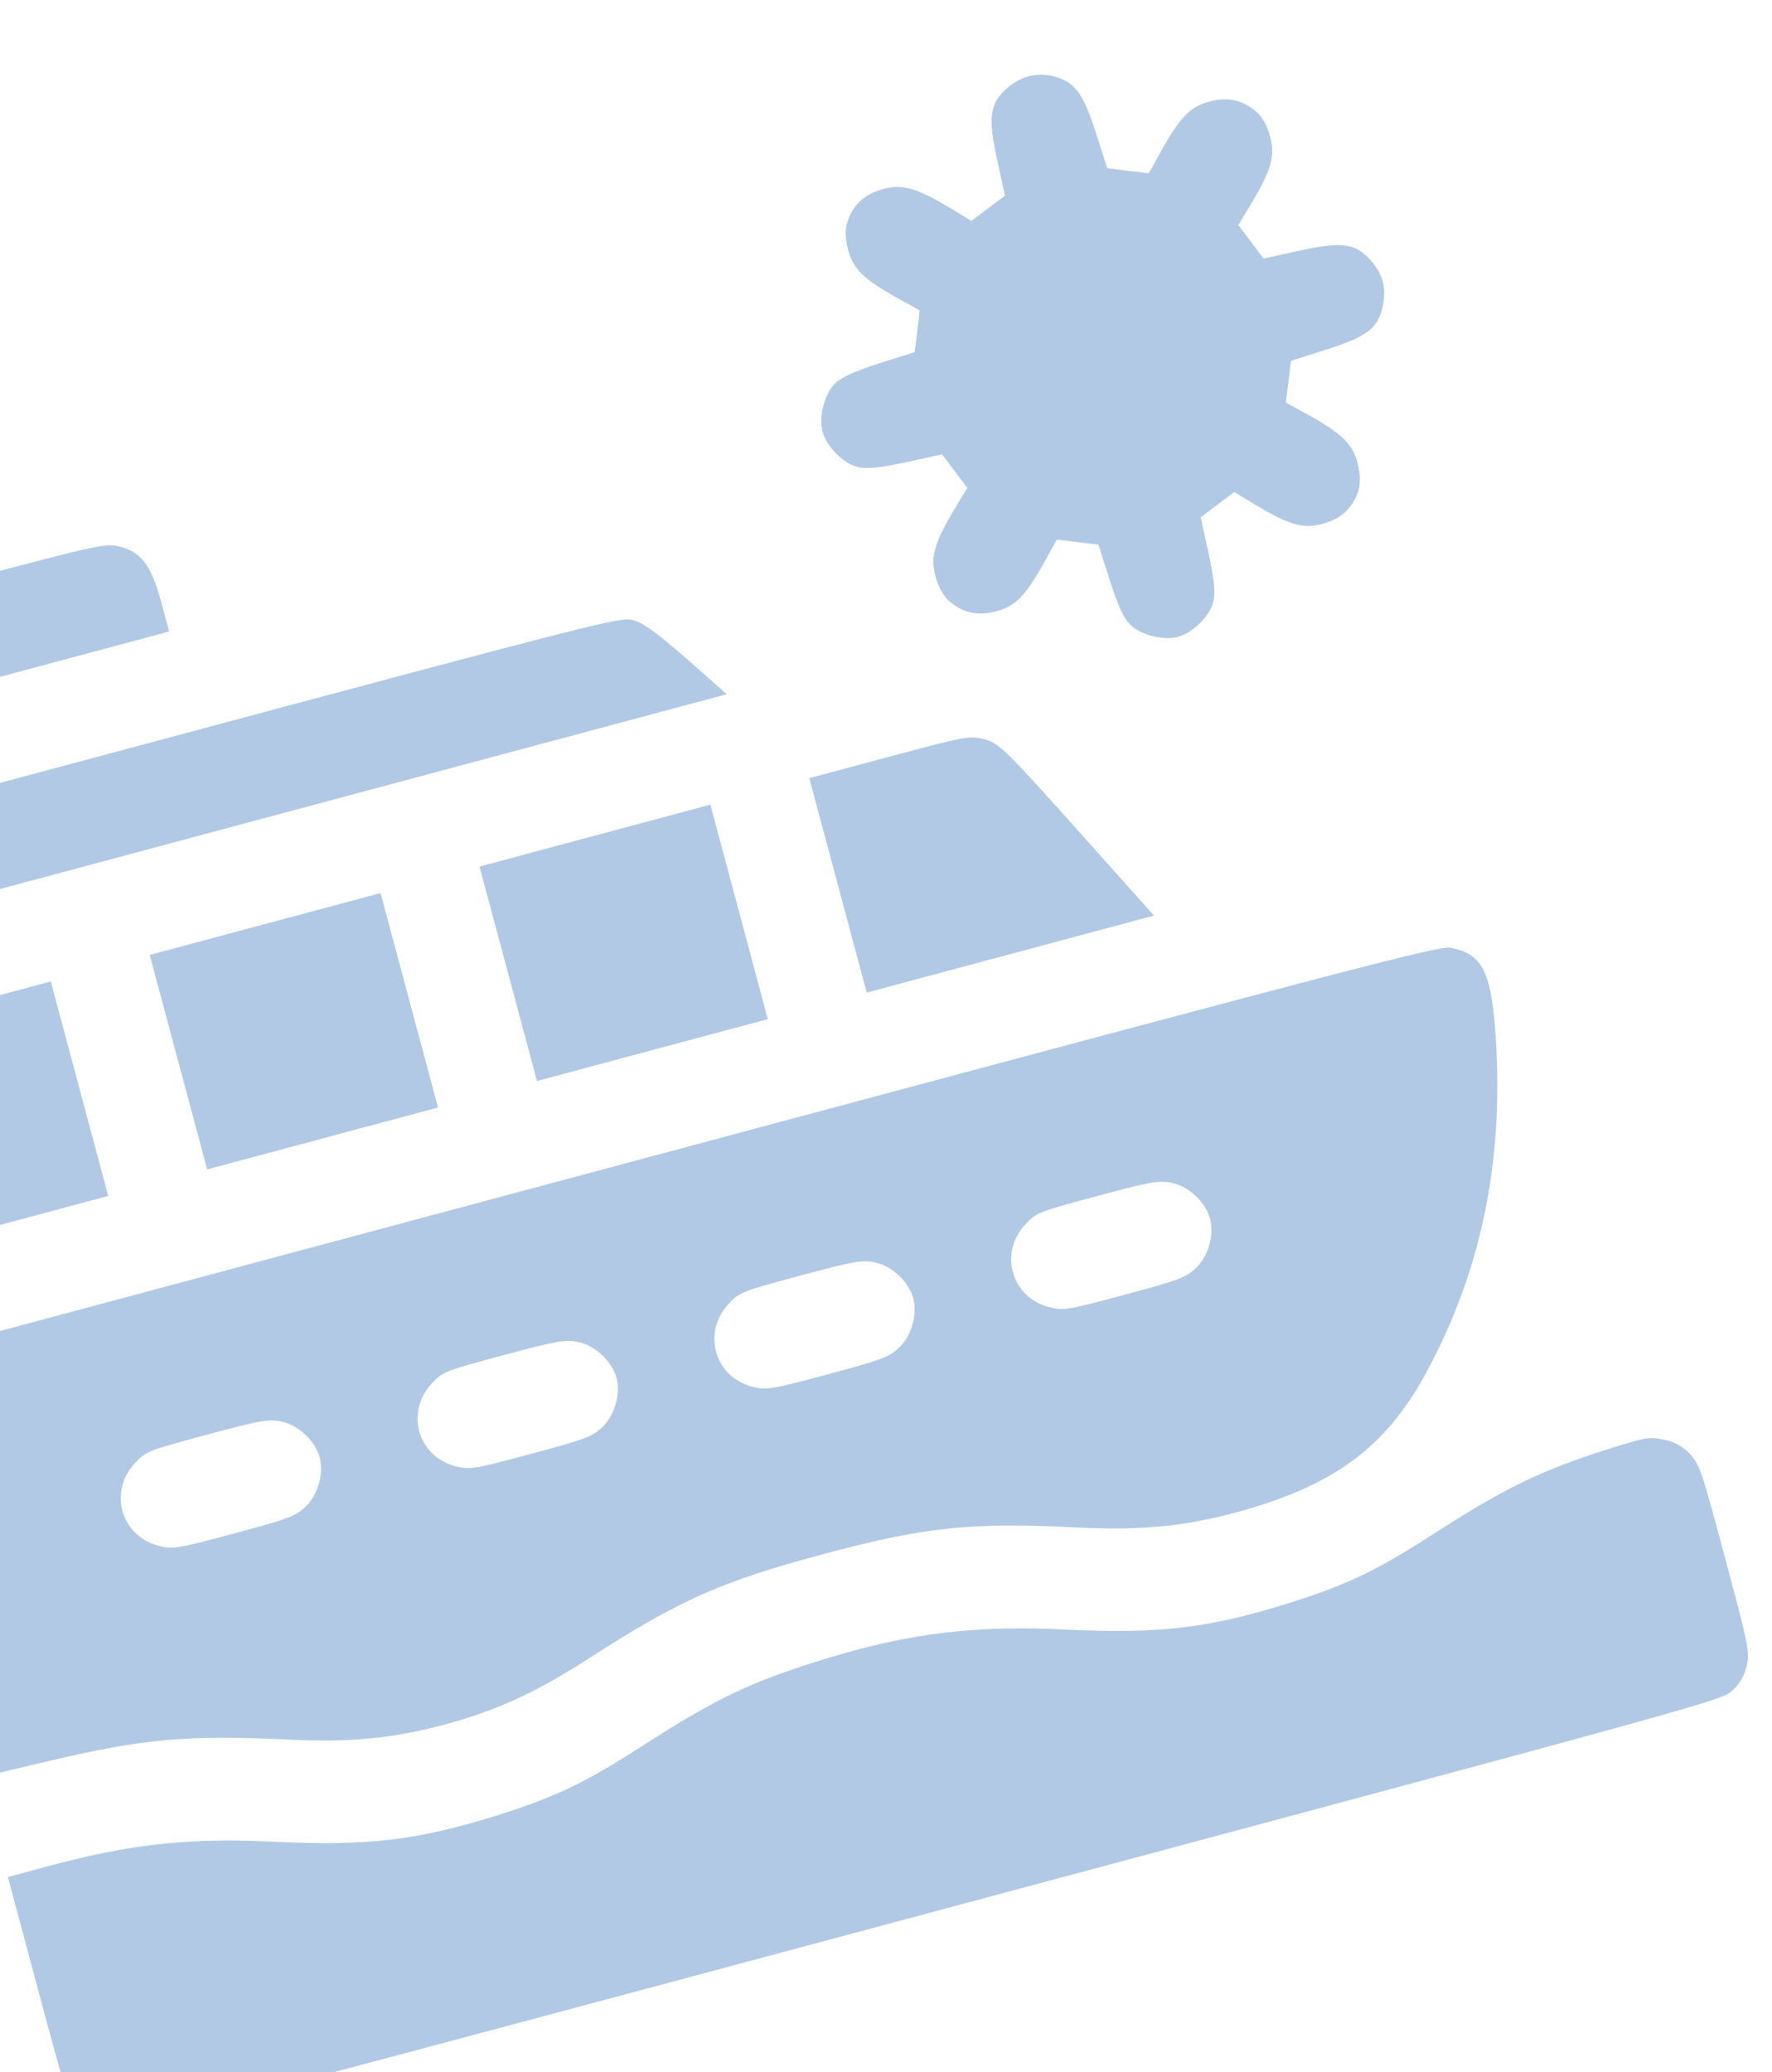 <svg width="148" height="173" viewBox="0 0 148 173" fill="none" xmlns="http://www.w3.org/2000/svg">
<g clip-path="url(#clip0_1243_24874)">
<path d="M84.008 7.456C82.66 8.703 82.52 9.833 83.277 13.32L83.936 16.332L82.536 17.386L81.136 18.44L79.445 17.417C76.559 15.681 75.377 15.348 73.78 15.776C72.21 16.197 71.263 17.071 70.769 18.532C70.578 19.143 70.592 19.966 70.836 20.875C71.264 22.473 72.143 23.33 75.089 24.961L76.821 25.914L76.608 27.654L76.395 29.393L73.457 30.328C71.366 31.007 70.308 31.467 69.771 31.995C68.872 32.826 68.365 34.792 68.697 36.032C69.029 37.271 70.451 38.721 71.645 38.991C72.375 39.18 73.521 39.05 75.671 38.592L78.683 37.932L79.737 39.332L80.791 40.733L79.768 42.424C78.032 45.31 77.7 46.491 78.127 48.089C78.371 48.998 78.77 49.717 79.241 50.152C80.4 51.17 81.656 51.453 83.227 51.033C84.824 50.605 85.681 49.726 87.312 46.779L88.265 45.048L90.005 45.261L91.745 45.473L92.68 48.411C93.358 50.503 93.818 51.56 94.346 52.098C95.178 52.997 97.144 53.503 98.383 53.171C99.623 52.839 101.072 51.417 101.342 50.223C101.531 49.493 101.401 48.347 100.943 46.197L100.283 43.185L101.684 42.131L103.084 41.077L104.775 42.1C107.661 43.836 108.842 44.169 110.44 43.741C112.01 43.32 112.957 42.447 113.451 40.986C113.641 40.374 113.627 39.551 113.384 38.642C112.956 37.044 112.077 36.188 109.13 34.556L107.399 33.603L107.612 31.863L107.824 30.124L110.762 29.189C114.216 28.086 115.097 27.407 115.488 25.561C115.807 23.999 115.512 22.898 114.455 21.705C113.193 20.301 112.091 20.154 108.548 20.926L105.537 21.585L104.482 20.185L103.428 18.785L104.451 17.093C106.187 14.207 106.52 13.026 106.092 11.428C105.848 10.52 105.449 9.8 104.978 9.365C103.82 8.347 102.563 8.064 100.993 8.485C99.395 8.913 98.539 9.792 96.907 12.738L95.954 14.47L94.215 14.257L92.475 14.044L91.54 11.106C90.46 7.735 89.731 6.779 87.905 6.353C86.516 6.017 85.118 6.421 84.008 7.456Z" fill="#B1C9E4"/>
<path d="M-24.346 54.793C-25.722 56.048 -25.912 57.545 -25.1 60.575L-24.436 63.054L-5.155 57.887L14.126 52.721L13.462 50.242C12.635 47.157 11.737 46.01 9.856 45.599C8.669 45.356 8.138 45.469 -7.424 49.639C-22.869 53.807 -23.495 54.004 -24.346 54.793Z" fill="#B1C9E4"/>
<path d="M-21.115 75.448L-20.008 79.58L20.344 68.768L60.696 57.956L57.291 54.942C54.602 52.621 53.615 51.912 52.713 51.74C51.658 51.55 49.255 52.165 14.687 61.427L-22.222 71.317L-21.115 75.448Z" fill="#B1C9E4"/>
<path d="M-15.395 96.795L-12.996 105.747L-1.978 102.795L9.039 99.843L6.64 90.891L4.242 81.939L-6.776 84.891L-17.793 87.844L-15.395 96.795Z" fill="#B1C9E4"/>
<path d="M14.904 88.676L17.303 97.628L26.943 95.045L36.584 92.462L34.185 83.51L31.786 74.558L22.146 77.141L12.505 79.724L14.904 88.676Z" fill="#B1C9E4"/>
<path d="M42.449 81.296L44.848 90.248L54.488 87.665L64.128 85.082L61.73 76.13L59.331 67.178L49.691 69.761L40.05 72.344L42.449 81.296Z" fill="#B1C9E4"/>
<path d="M69.992 73.915L72.391 82.867L84.372 79.657L96.381 76.439L89.931 69.222C83.903 62.483 83.398 62.028 82.224 61.722C81.015 61.397 80.677 61.458 74.287 63.17L67.593 64.964L69.992 73.915Z" fill="#B1C9E4"/>
<path d="M-6.176 131.197L-1.578 148.357L4.057 147.024C12.056 145.146 15.572 144.824 24.273 145.238C29.237 145.473 32.807 145.136 37.104 143.985C41.429 142.826 44.662 141.34 48.973 138.59C56.671 133.605 60.179 132.045 68.718 129.757C77.257 127.469 81.075 127.066 90.234 127.535C95.315 127.767 98.858 127.438 103.127 126.294C111.28 124.109 115.654 120.93 119.043 114.738C123.834 105.955 125.722 96.475 124.854 85.637C124.465 80.988 123.681 79.604 121.162 79.128C120.197 78.943 114.543 80.429 54.663 96.474L-10.782 114.009L-6.176 131.197ZM23.536 118.689C24.946 118.991 26.33 120.302 26.699 121.679C27.068 123.057 26.525 124.885 25.455 125.851C24.624 126.605 23.978 126.837 19.516 128.032C14.861 129.28 14.44 129.363 13.266 129.058C10.063 128.233 9.025 124.467 11.336 122.076C12.186 121.17 12.454 121.068 17.274 119.777C21.791 118.566 22.439 118.452 23.536 118.689ZM48.326 112.047C49.735 112.348 51.12 113.66 51.489 115.037C51.858 116.414 51.315 118.243 50.245 119.208C49.414 119.962 48.767 120.195 44.305 121.39C39.65 122.637 39.23 122.721 38.056 122.415C34.853 121.591 33.814 117.825 36.126 115.434C36.975 114.527 37.243 114.426 42.064 113.134C46.581 111.924 47.229 111.809 48.326 112.047ZM73.116 105.404C74.525 105.706 75.909 107.017 76.278 108.395C76.648 109.772 76.104 111.6 75.034 112.566C74.203 113.32 73.557 113.552 69.095 114.748C64.44 115.995 64.019 116.078 62.845 115.773C59.643 114.948 58.604 111.182 60.916 108.791C61.765 107.885 62.033 107.784 66.853 106.492C71.37 105.282 72.019 105.167 73.116 105.404ZM97.905 98.762C99.314 99.064 100.699 100.375 101.068 101.752C101.437 103.13 100.894 104.958 99.824 105.923C98.993 106.678 98.347 106.91 93.884 108.105C89.23 109.353 88.809 109.436 87.635 109.131C84.432 108.306 83.394 104.54 85.705 102.149C86.555 101.243 86.823 101.141 91.643 99.85C96.16 98.639 96.808 98.525 97.905 98.762Z" fill="#B1C9E4"/>
<path d="M3.168 166.068C5.544 174.937 5.727 175.508 6.523 176.387C7.073 177.007 7.806 177.431 8.618 177.597C9.84 177.86 10.253 177.749 76.8 159.918C143.346 142.087 143.759 141.977 144.686 141.138C145.306 140.588 145.729 139.854 145.895 139.042C146.146 137.883 146.018 137.297 144.085 130.081C142.151 122.864 141.968 122.293 141.172 121.414C140.587 120.774 139.889 120.371 138.987 120.199C137.792 119.929 137.399 120.004 134.269 120.991C128.558 122.816 125.608 124.256 119.292 128.34C114.858 131.181 112.291 132.4 107.33 133.936C100.869 135.933 96.775 136.41 89.181 136.054C81.427 135.652 75.829 136.354 68.714 138.556C62.5 140.487 59.783 141.805 53.187 146.053C48.752 148.894 46.186 150.113 41.225 151.649C34.763 153.646 30.669 154.123 23.075 153.767C15.952 153.402 10.987 153.935 4.211 155.751L0.658 156.703L3.168 166.068Z" fill="#B1C9E4"/>
</g>
<defs>
<clipPath id="clip0_1243_24874">
<rect width="146" height="146" fill="white" transform="translate(-31.5 37.787) rotate(-15)"/>
</clipPath>
</defs>
</svg>
